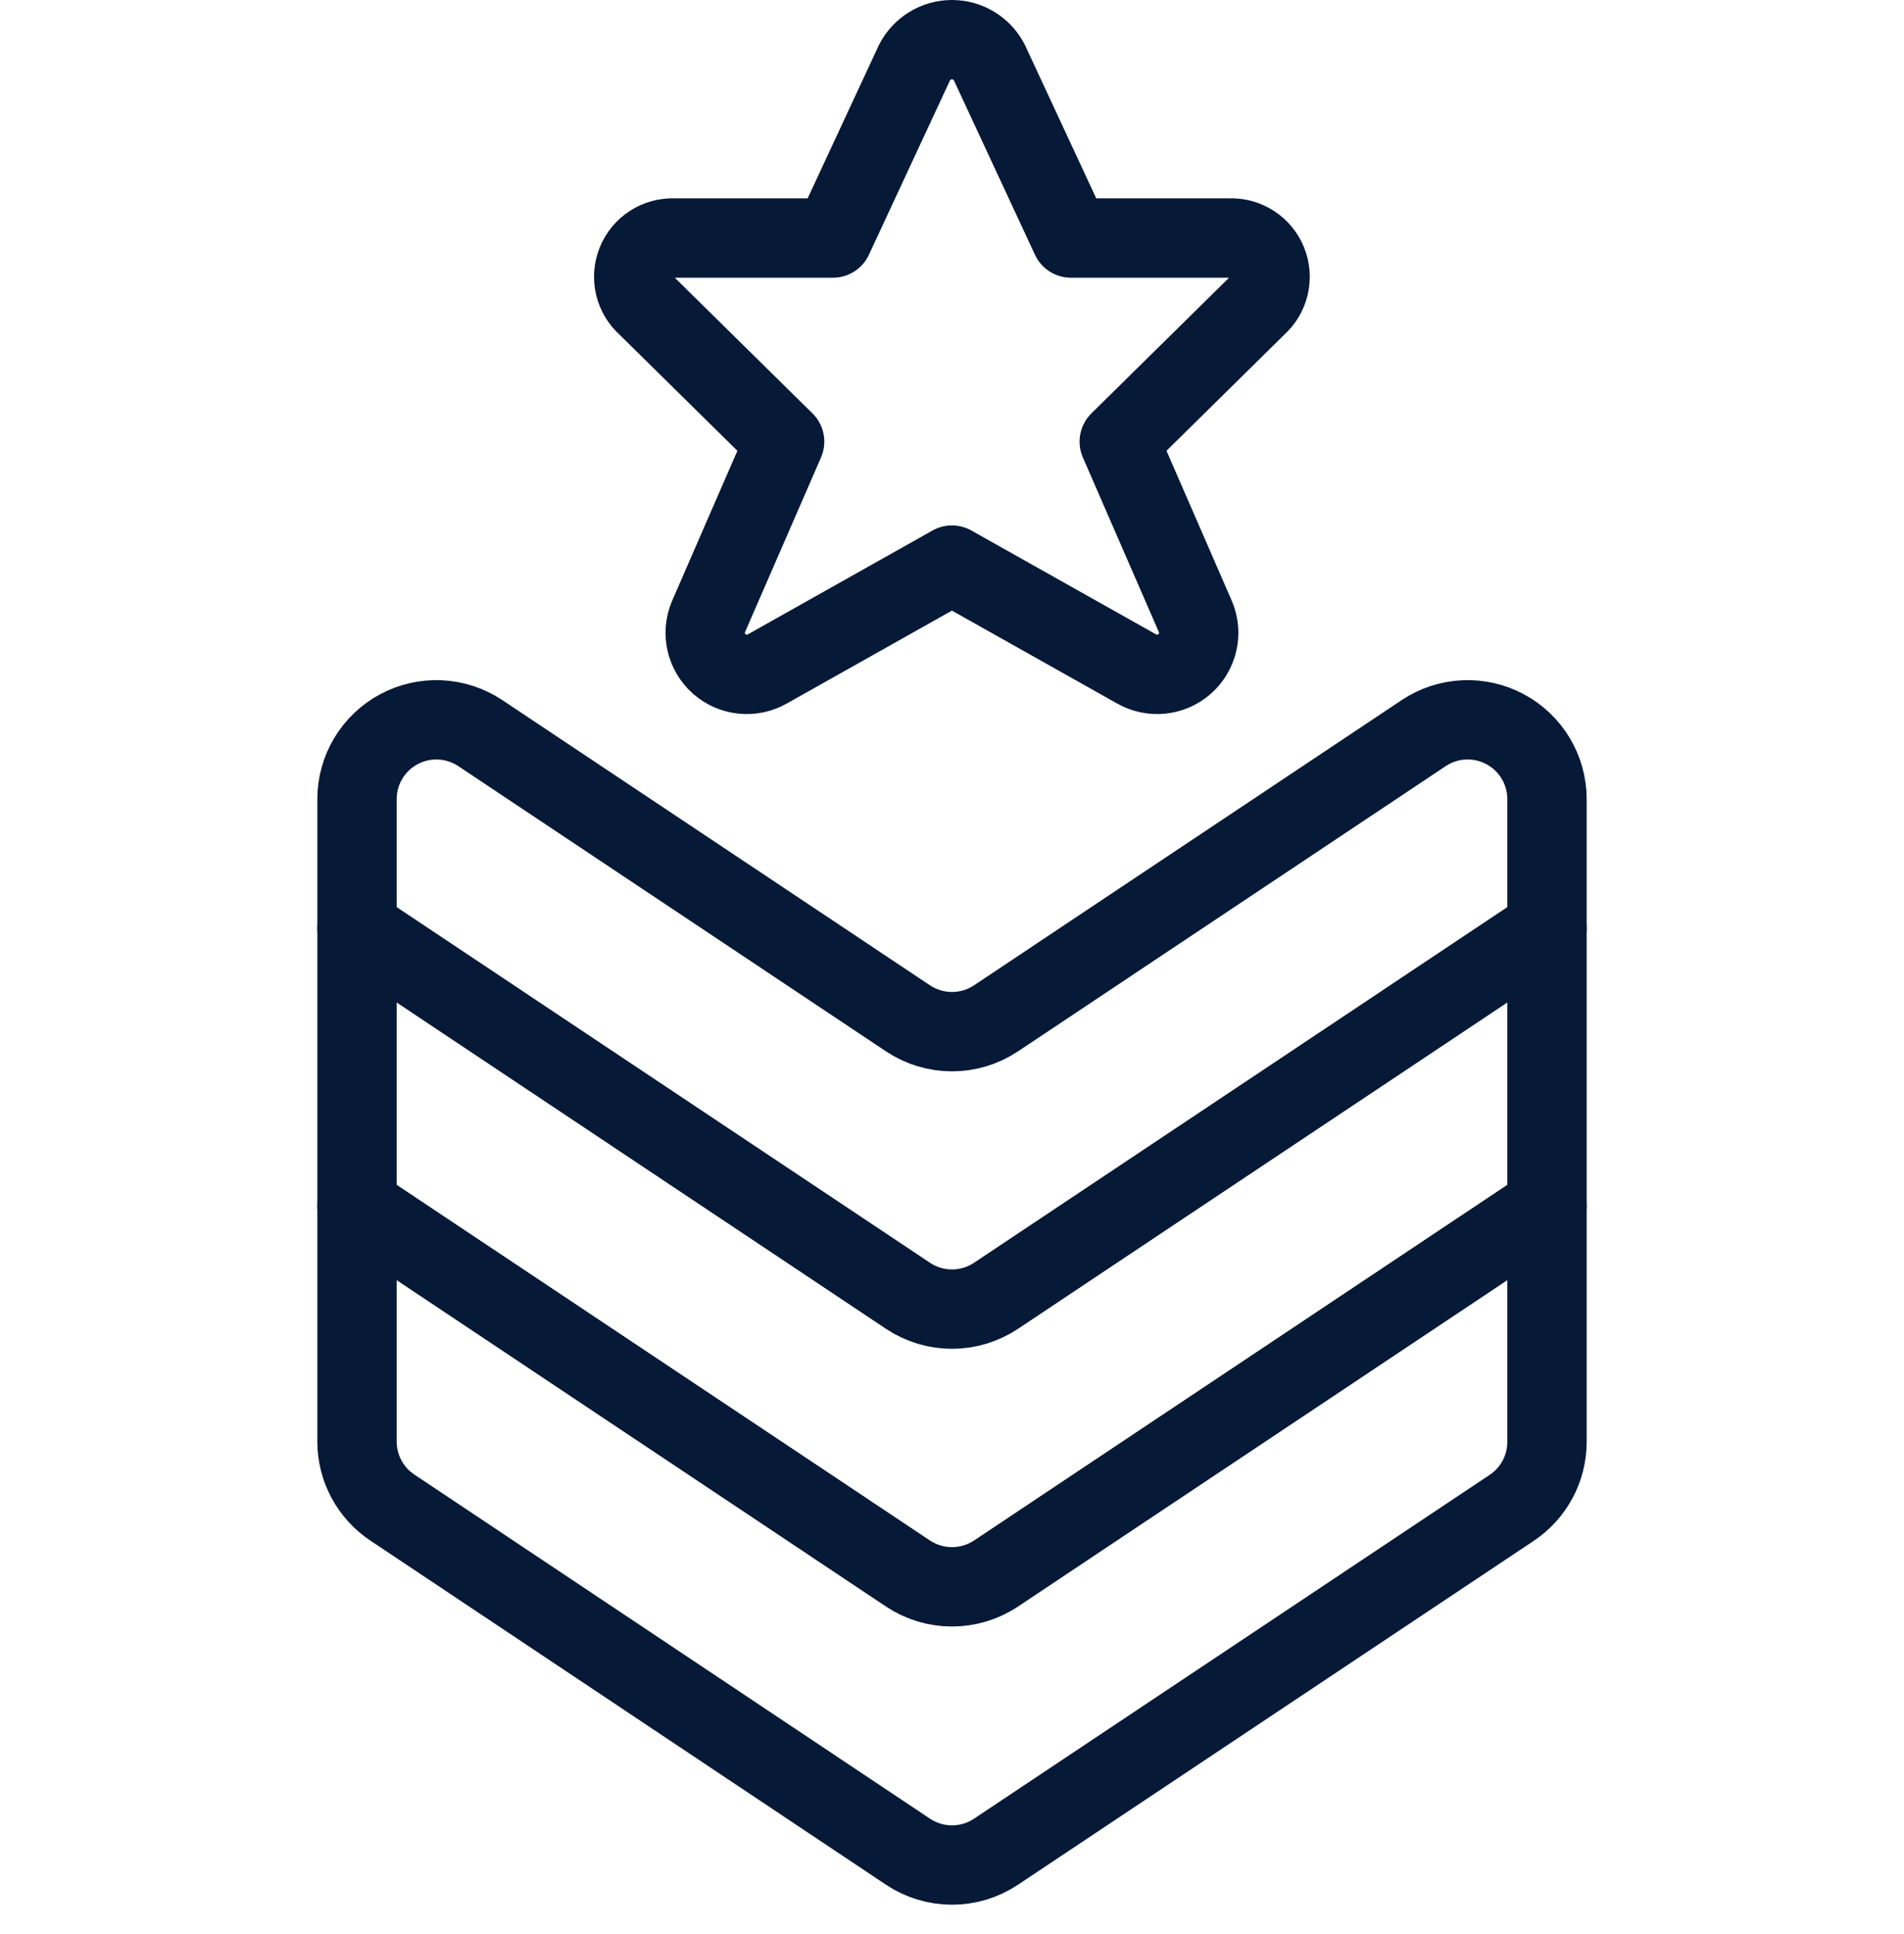 <svg width="64" height="65" viewBox="0 0 64 65" fill="none" xmlns="http://www.w3.org/2000/svg">
<path fill-rule="evenodd" clip-rule="evenodd" d="M12 26.858C12 25.875 12.541 24.971 13.409 24.507C14.276 24.043 15.328 24.094 16.147 24.64L30.52 34.224C31.416 34.822 32.584 34.822 33.48 34.224L47.853 24.64C48.672 24.094 49.724 24.043 50.591 24.507C51.459 24.971 52 25.875 52 26.858V48.459C52 49.35 51.555 50.182 50.813 50.677L33.48 62.232C32.584 62.83 31.416 62.83 30.52 62.232L13.187 50.666C12.445 50.172 12 49.339 12 48.448V26.858Z" stroke="#061937" stroke-width="2.667" stroke-linecap="round" stroke-linejoin="round"/>
<path d="M12 31.2L30.52 43.549C31.416 44.147 32.584 44.147 33.48 43.549L52 31.2" stroke="#061937" stroke-width="2.667" stroke-linecap="round" stroke-linejoin="round"/>
<path d="M12 40.533L30.52 52.883C31.416 53.48 32.584 53.48 33.48 52.883L52 40.533" stroke="#061937" stroke-width="2.667" stroke-linecap="round" stroke-linejoin="round"/>
<path fill-rule="evenodd" clip-rule="evenodd" d="M33.254 2.099L35.998 8H41.332C41.884 7.976 42.391 8.302 42.598 8.815C42.804 9.327 42.666 9.914 42.252 10.28L37.622 14.843L40.185 20.731C40.415 21.284 40.267 21.922 39.817 22.318C39.367 22.713 38.715 22.777 38.196 22.477L31.998 18.992L25.801 22.477C25.282 22.777 24.63 22.713 24.18 22.318C23.73 21.922 23.581 21.284 23.812 20.731L26.374 14.843L21.748 10.285C21.33 9.921 21.188 9.332 21.395 8.817C21.601 8.302 22.111 7.974 22.665 8H27.998L30.742 2.099C30.985 1.629 31.47 1.333 31.998 1.333C32.527 1.333 33.012 1.629 33.254 2.099Z" stroke="#061937" stroke-width="2.667" stroke-linecap="round" stroke-linejoin="round"/>
</svg>
